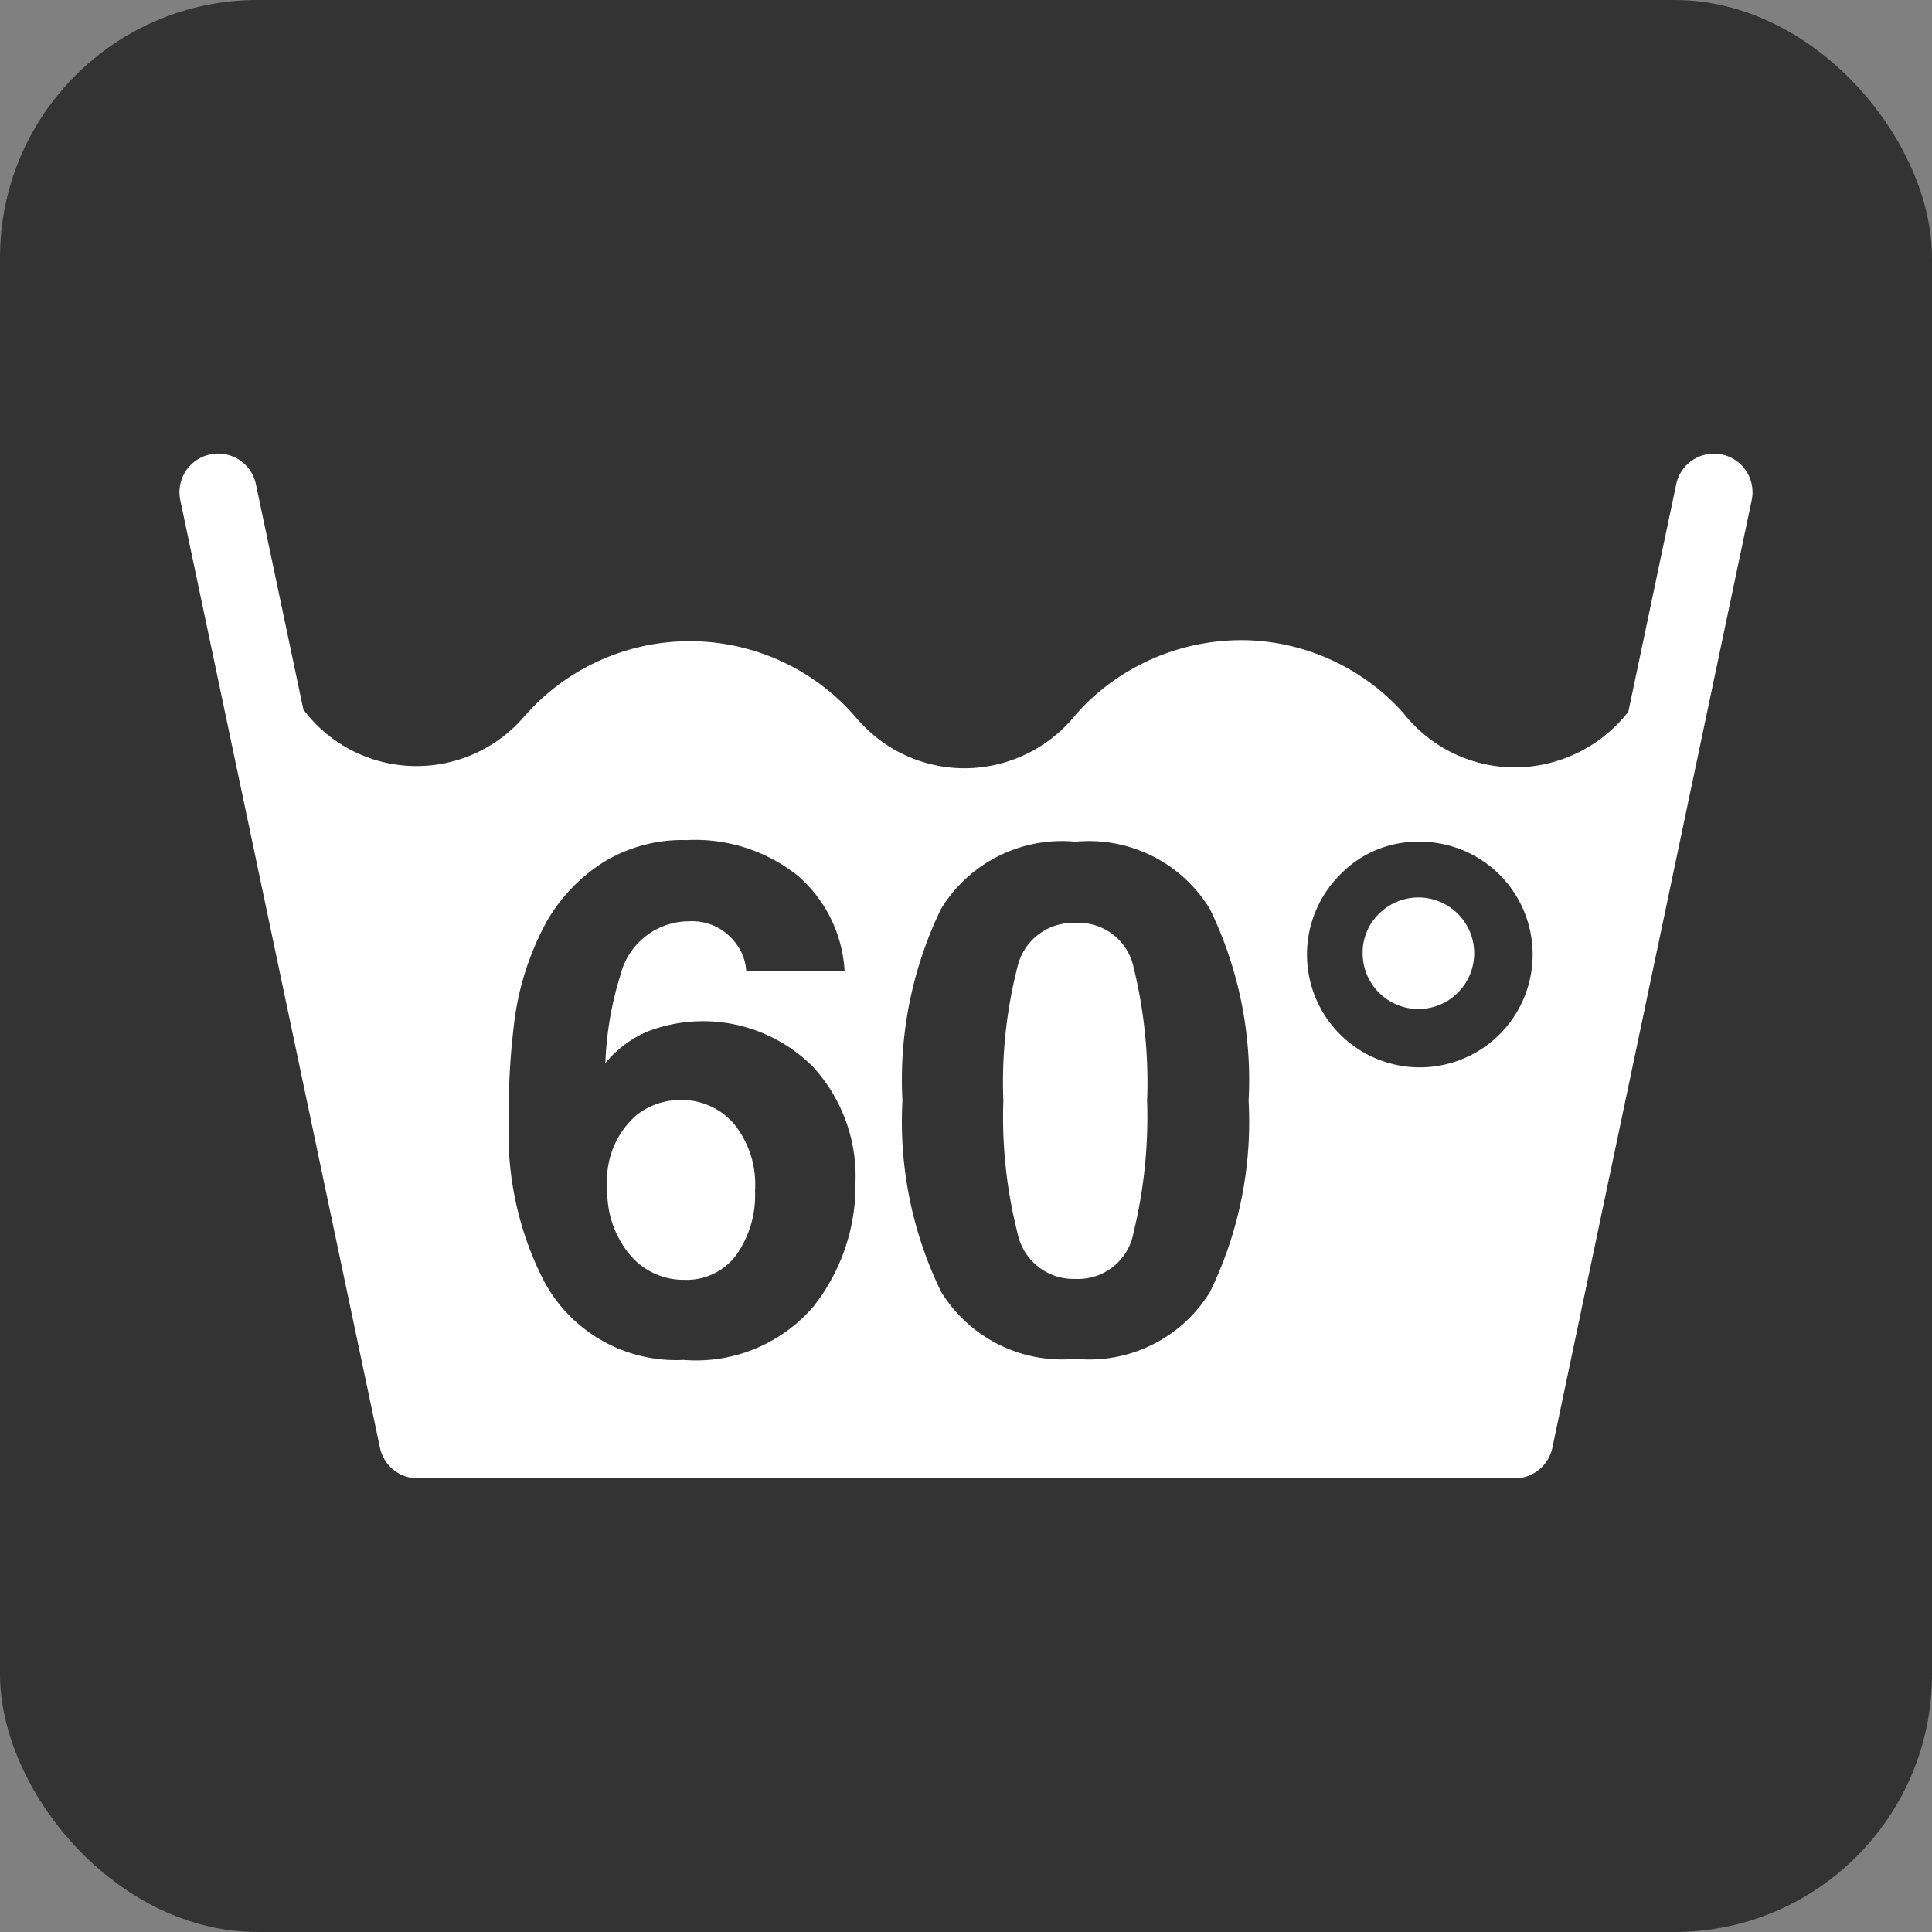 <svg id="_60grad" data-name="60grad" xmlns="http://www.w3.org/2000/svg" width="30" height="30" viewBox="0 0 30 30">
  <rect x="0" y="0" width="30" height="30" fill="#808080" stroke="none"/>
  <g id="Gruppe_895" data-name="Gruppe 895">
    <g id="Gruppe_893" data-name="Gruppe 893">
      <g id="Gruppe_892" data-name="Gruppe 892">
        <rect id="Rechteck_665" data-name="Rechteck 665" width="30" height="30" rx="4" fill="#333"/>
        <g id="Gruppe_891" data-name="Gruppe 891" transform="translate(2.785 7.044)">
          <path id="Pfad_1059" data-name="Pfad 1059" d="M26.739,7.057a.6.6,0,0,0-.711.463l-.743,3.531a2.244,2.244,0,0,1-1.775.865,2.2,2.2,0,0,1-1.723-.85,3.4,3.4,0,0,0-2.4-1.124,3.449,3.449,0,0,0-2.473.936c-.063.061-.125.123-.207.216a2.221,2.221,0,0,1-1.518.825,2.192,2.192,0,0,1-1.633-.512,2.309,2.309,0,0,1-.294-.3,3.406,3.406,0,0,0-4.876-.235c-.08.075-.157.154-.237.243a2.2,2.2,0,0,1-3.158.211,2.329,2.329,0,0,1-.28-.307l-.737-3.5A.6.6,0,1,0,2.8,7.768L5.9,22.481a.6.6,0,0,0,.587.475H23.518a.6.6,0,0,0,.587-.475L27.2,7.768A.6.6,0,0,0,26.739,7.057Z" transform="translate(-2.785 -7.044)" fill="#fff"/>
        </g>
      </g>
    </g>
    <g id="Gruppe_894" data-name="Gruppe 894" transform="translate(7.898 13.049)">
      <path id="Pfad_1060" data-name="Pfad 1060" d="M11.588,15.084a.776.776,0,0,0-.145-.413.843.843,0,0,0-.747-.365,1.1,1.1,0,0,0-1.063.838A5.207,5.207,0,0,0,9.4,16.508a1.716,1.716,0,0,1,.662-.494,2.41,2.41,0,0,1,2.559.548,2.517,2.517,0,0,1,.663,1.8,3.034,3.034,0,0,1-.65,1.922,2.4,2.4,0,0,1-2.02.833,2.327,2.327,0,0,1-2.17-1.229A5.03,5.03,0,0,1,7.9,17.4a11.1,11.1,0,0,1,.076-1.449,4.391,4.391,0,0,1,.52-1.654,2.674,2.674,0,0,1,.873-.908,2.349,2.349,0,0,1,1.292-.344,2.562,2.562,0,0,1,1.73.555,2.118,2.118,0,0,1,.724,1.48ZM9.772,19.473a1.084,1.084,0,0,0,.86.4.956.956,0,0,0,.8-.384,1.605,1.605,0,0,0,.292-1,1.492,1.492,0,0,0-.333-1.045,1.067,1.067,0,0,0-.817-.363,1.09,1.09,0,0,0-.692.236,1.341,1.341,0,0,0-.451,1.129A1.532,1.532,0,0,0,9.772,19.473Z" transform="translate(-7.898 -13.049)" fill="#333"/>
      <path id="Pfad_1061" data-name="Pfad 1061" d="M18.788,14.117a6.07,6.07,0,0,1,.6,2.977,6.025,6.025,0,0,1-.6,2.969A2.2,2.2,0,0,1,16.7,21.1a2.205,2.205,0,0,1-2.087-1.042,6.037,6.037,0,0,1-.6-2.969,6.082,6.082,0,0,1,.6-2.977A2.2,2.2,0,0,1,16.7,13.07,2.2,2.2,0,0,1,18.788,14.117ZM15.8,19.147a.887.887,0,0,0,.9.712.875.875,0,0,0,.9-.712,7.612,7.612,0,0,0,.212-2.053A7.53,7.53,0,0,0,17.6,15.01a.869.869,0,0,0-.9-.678.881.881,0,0,0-.9.678,7.244,7.244,0,0,0-.22,2.084A7.322,7.322,0,0,0,15.8,19.147Z" transform="translate(-7.898 -13.049)" fill="#333"/>
      <path id="Pfad_1062" data-name="Pfad 1062" d="M22.029,13.07a1.752,1.752,0,1,1-1.221.513A1.672,1.672,0,0,1,22.029,13.07Zm-.87,1.735a.866.866,0,1,0,.254-.616A.839.839,0,0,0,21.159,14.805Z" transform="translate(-7.898 -13.049)" fill="#333"/>
    </g>
  </g>
</svg>
